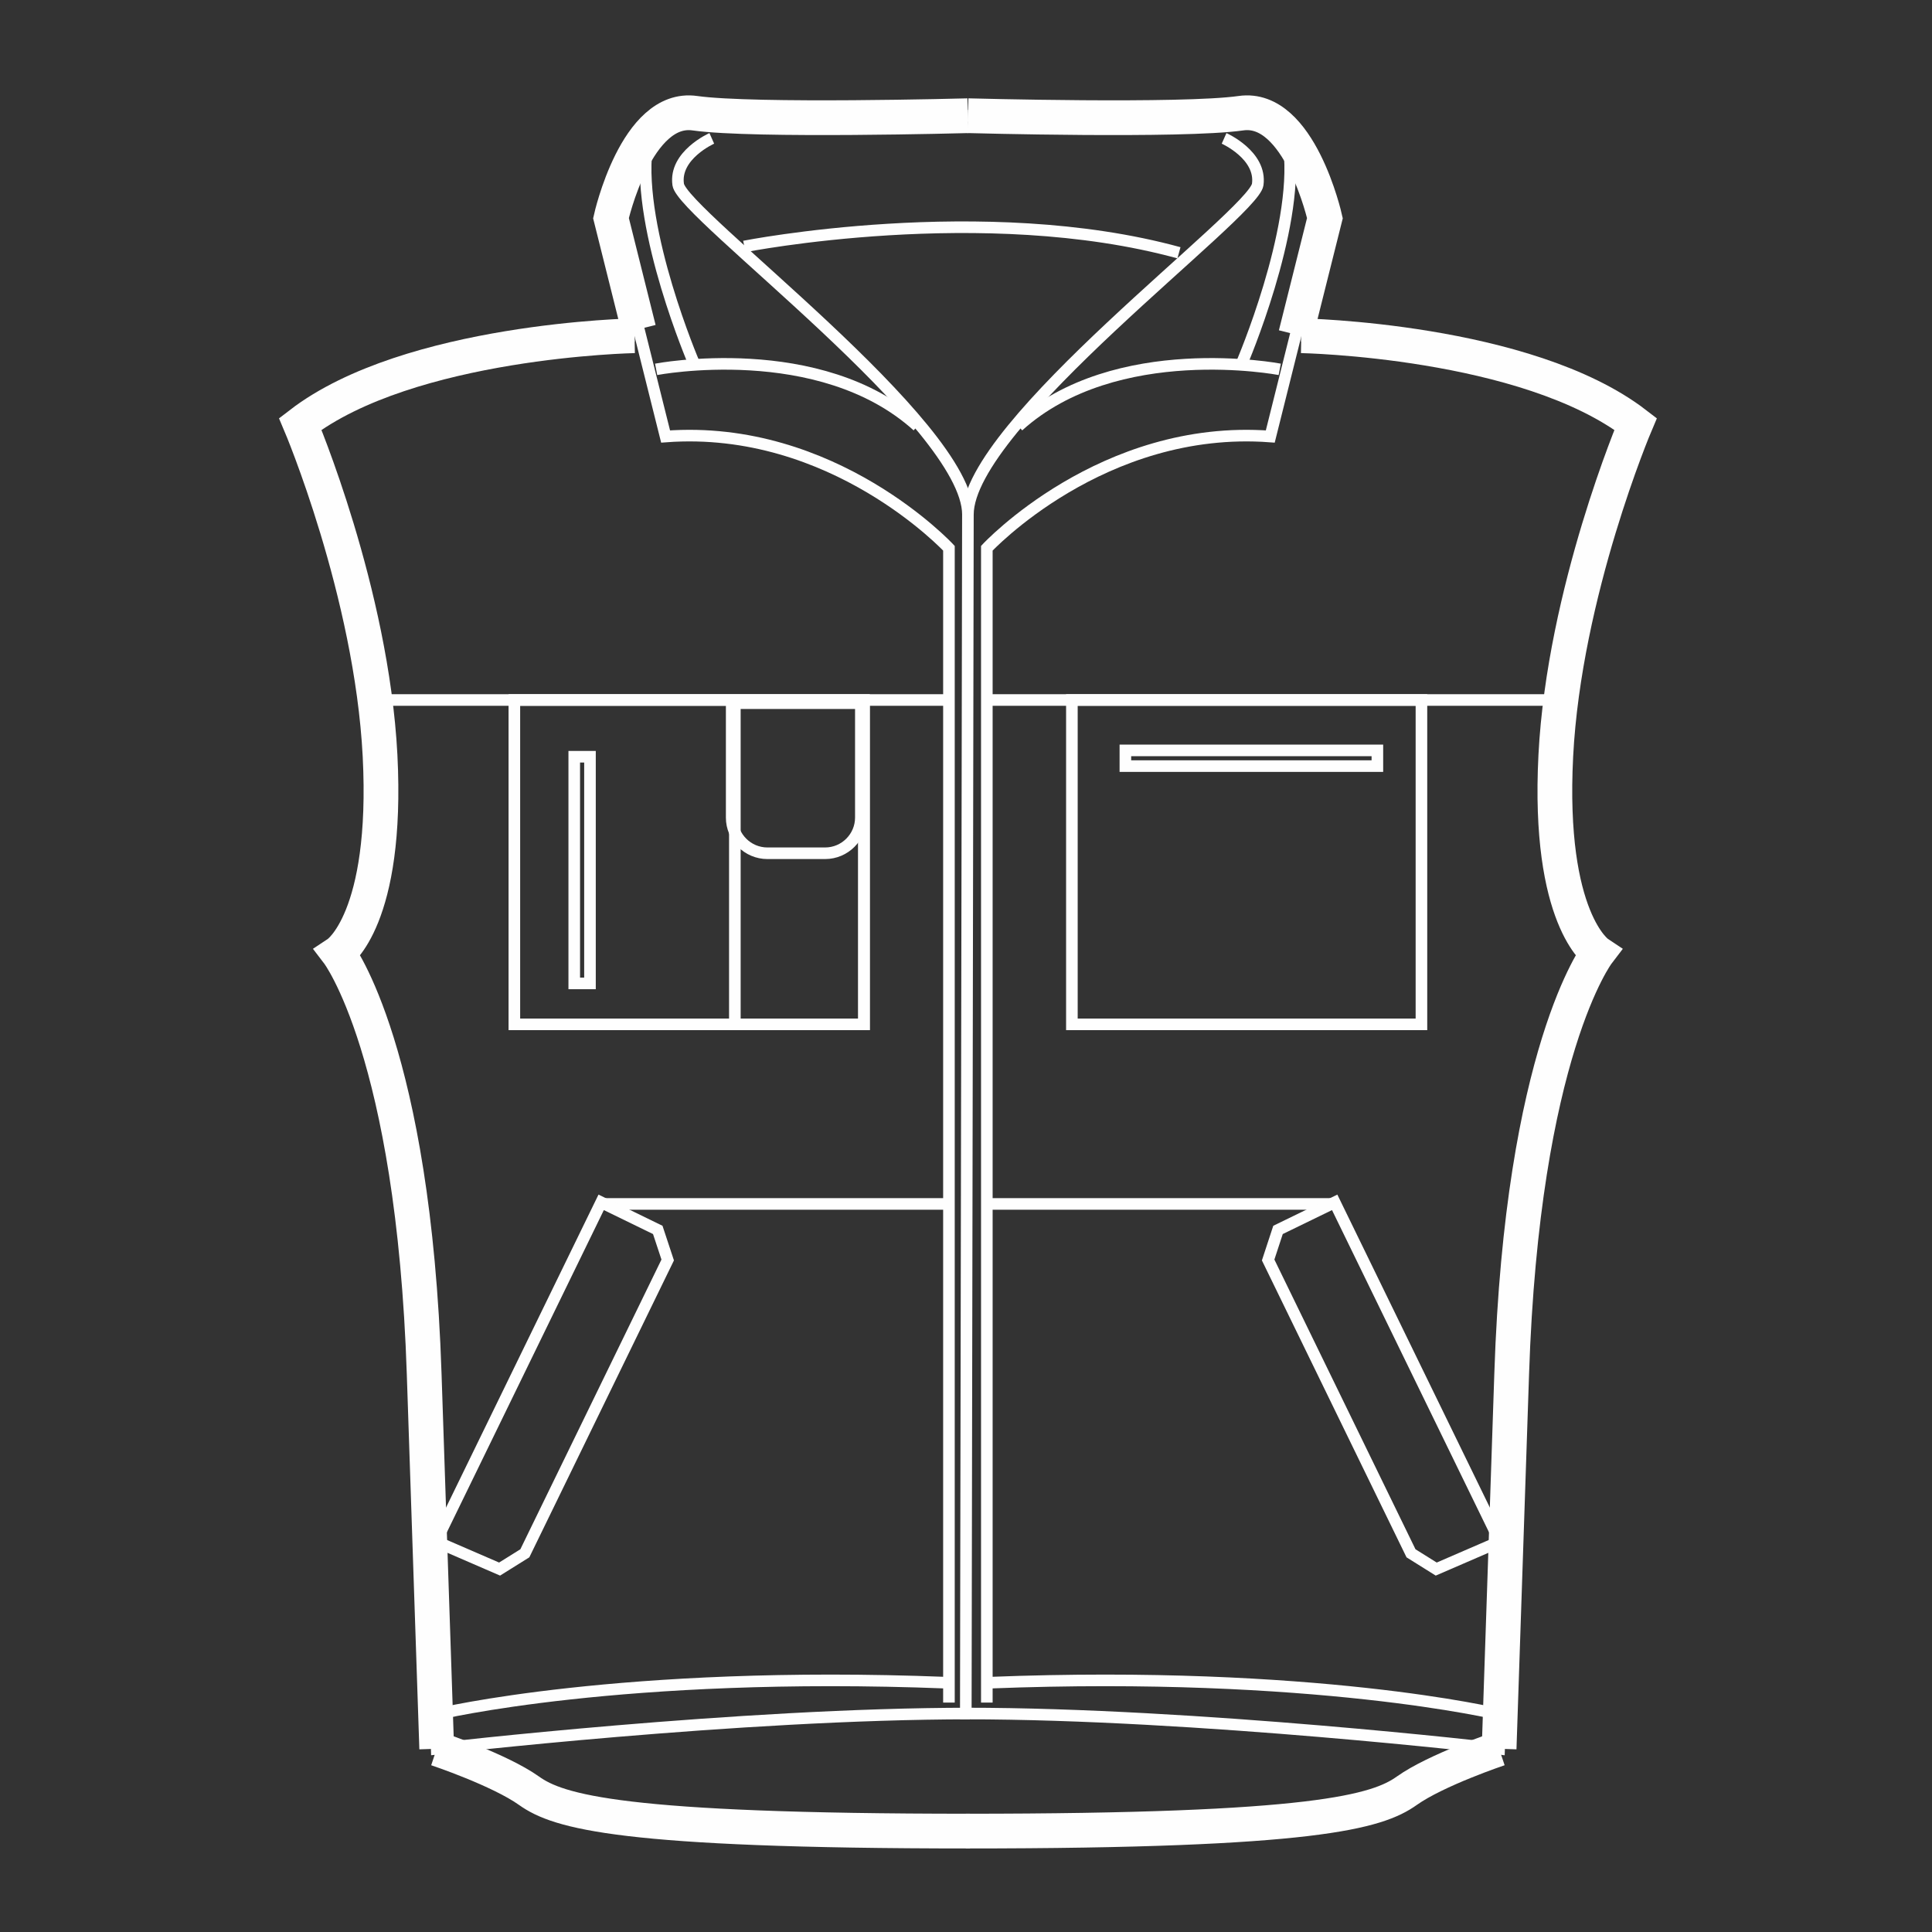 <?xml version="1.0" encoding="UTF-8"?>
<!DOCTYPE svg PUBLIC "-//W3C//DTD SVG 1.1//EN" "http://www.w3.org/Graphics/SVG/1.1/DTD/svg11.dtd">
<svg version="1.1" xmlns="http://www.w3.org/2000/svg" xmlns:xlink="http://www.w3.org/1999/xlink" x="0" y="0" width="500" height="500" viewBox="0, 0, 500, 500">
  <rect x="0" y="0" width="500" height="500" fill="#333333" stroke="none"/>
  <defs>
    <clipPath id="Clip_1">
      <path d="M53.227,497.373 L446.773,497.373 L446.773,2.627 L53.227,2.627 z"/>
    </clipPath>
  </defs>
  <g id="Calque_1">
    <g clip-path="url(#Clip_1)">
      <path d="M113.018,452.578 C113.018,452.578 129.327,458.032 136.918,463.451 C144.536,468.878 160.827,473.887 251.036,473.887" fill-opacity="0" stroke="#FEFEFE" stroke-width="3"/>
      <path d="M245.584,440.624 L245.584,141.887 C245.584,141.887 215.72,109.714 172.256,112.969 L158.12,56.46 C158.12,56.46 164.647,27.105 179.856,29.305 C195.075,31.46 250.493,29.942 250.493,29.942" fill-opacity="0" stroke="#FEFEFE" stroke-width="3"/>
      <path d="M155.944,311.576 L244.789,311.576" fill-opacity="0" stroke="#FEFEFE" stroke-width="3"/>
      <path d="M245.602,181.159 L95.347,181.159" fill-opacity="0" stroke="#FEFEFE" stroke-width="3"/>
      <path d="M112.819,398.938 L155.583,311.165 L170.228,318.301 L172.801,326.083 L135.828,401.992 L129.292,406.074 L112.819,398.938 z" fill-opacity="0" stroke="#FEFEFE" stroke-width="3"/>
      <path d="M113.299,443.621 C113.299,443.621 160.835,432.194 244.799,435.475" fill-opacity="0" stroke="#FEFEFE" stroke-width="3"/>
      <path d="M184.21,35.811 C184.21,35.811 174.419,40.157 175.519,47.766 C176.592,55.375 250.501,109.711 250.501,133.184" fill-opacity="0" stroke="#FEFEFE" stroke-width="3"/>
      <path d="M164.222,86.887 C164.222,86.887 105.949,87.969 77.704,109.715 C77.704,109.715 96.167,153.187 98.358,195.569 C100.513,237.951 87.476,246.633 87.476,246.633 C87.476,246.633 107.031,272.196 109.776,355.587 L113.022,452.578 C113.022,452.578 191.276,443.46 251.031,443.46" fill-opacity="0" stroke="#FEFEFE" stroke-width="3"/>
      <path d="M223.598,265.101 L133.116,265.101 L133.116,181.155 L223.598,181.155 z" fill-opacity="0" stroke="#FEFEFE" stroke-width="3"/>
      <path d="M223.598,265.101 L190.18,265.101 L190.18,181.983 L223.598,181.983 z" fill-opacity="0" stroke="#FEFEFE" stroke-width="3"/>
      <path d="M222.786,181.978 L222.786,211.587 C222.786,216.669 218.641,220.823 213.541,220.823 L198.605,220.823 C193.505,220.823 189.359,216.669 189.359,211.587 L189.359,181.978" fill-opacity="0" stroke="#FEFEFE" stroke-width="3"/>
      <path d="M152.687,254.507 L148.615,254.507 L148.615,195.843 L152.687,195.843 z" fill-opacity="0" stroke="#FEFEFE" stroke-width="3"/>
      <path d="M169.808,95.587 C169.808,95.587 212.19,87.423 237.454,110.269" fill-opacity="0" stroke="#FEFEFE" stroke-width="3"/>
      <path d="M179.574,93.948 C179.574,93.948 164.919,59.73 167.365,38.521" fill-opacity="0" stroke="#FEFEFE" stroke-width="3"/>
      <path d="M387.968,452.578 C387.968,452.578 371.677,458.032 364.068,463.451 C356.459,468.878 340.15,473.887 249.95,473.887" fill-opacity="0" stroke="#FEFEFE" stroke-width="3"/>
      <path d="M255.391,440.624 L255.391,141.887 C255.391,141.887 285.273,109.714 328.745,112.969 L342.882,56.46 C342.882,56.46 336.327,27.105 321.136,29.305 C305.927,31.46 250.5,29.942 250.5,29.942" fill-opacity="0" stroke="#FEFEFE" stroke-width="3"/>
      <path d="M345.054,311.576 L256.199,311.576" fill-opacity="0" stroke="#FEFEFE" stroke-width="3"/>
      <path d="M255.391,181.159 L405.636,181.159" fill-opacity="0" stroke="#FEFEFE" stroke-width="3"/>
      <path d="M388.185,398.938 L345.413,311.165 L330.749,318.301 L328.195,326.083 L365.167,401.992 L371.695,406.074 L388.185,398.938 z" fill-opacity="0" stroke="#FEFEFE" stroke-width="3"/>
      <path d="M387.693,443.621 C387.693,443.621 340.147,432.194 256.193,435.475" fill-opacity="0" stroke="#FEFEFE" stroke-width="3"/>
      <path d="M316.794,35.812 C316.794,35.812 326.557,40.157 325.494,47.766 C324.394,55.375 250.494,109.712 250.494,133.184 L249.948,443.457 C309.721,443.457 387.966,452.584 387.966,452.584 L391.221,355.593 C393.966,272.202 413.503,246.639 413.503,246.639 C413.503,246.639 400.475,237.948 402.639,195.566 C404.812,153.184 423.294,109.712 423.294,109.712 C395.021,87.966 336.766,86.893 336.766,86.893" fill-opacity="0" stroke="#FEFEFE" stroke-width="3"/>
      <path d="M277.405,265.101 L367.868,265.101 L367.868,181.155 L277.405,181.155 z" fill-opacity="0" stroke="#FEFEFE" stroke-width="3"/>
      <path d="M291.247,198.267 L356.465,198.267 L356.465,194.203 L291.247,194.203 z" fill-opacity="0" stroke="#FEFEFE" stroke-width="3"/>
      <path d="M331.196,95.587 C331.196,95.587 288.824,87.423 263.542,110.269" fill-opacity="0" stroke="#FEFEFE" stroke-width="3"/>
      <path d="M321.407,93.948 C321.407,93.948 336.089,59.73 333.635,38.521" fill-opacity="0" stroke="#FEFEFE" stroke-width="3"/>
      <path d="M192.624,63.784 C192.624,63.784 254.569,51.557 305.115,65.421" fill-opacity="0" stroke="#FEFEFE" stroke-width="3"/>
      <path d="M113.018,452.578 C113.018,452.578 129.327,458.032 136.918,463.451 C144.536,468.878 160.827,473.887 251.036,473.887" fill-opacity="0" stroke="#FEFEFE" stroke-width="8.991"/>
      <path d="M165.305,85.19 L158.124,56.454 C158.124,56.454 164.651,27.108 179.851,29.299 C195.078,31.454 250.496,29.945 250.496,29.945" fill-opacity="0" stroke="#FEFEFE" stroke-width="8.991"/>
      <path d="M164.222,86.887 C164.222,86.887 105.949,87.969 77.704,109.715 C77.704,109.715 96.167,153.187 98.358,195.569 C100.513,237.951 87.476,246.633 87.476,246.633 C87.476,246.633 107.031,272.196 109.776,355.587 L113.022,452.578" fill-opacity="0" stroke="#FEFEFE" stroke-width="8.991"/>
      <path d="M387.968,452.578 C387.968,452.578 371.677,458.032 364.068,463.451 C356.459,468.878 340.15,473.887 249.95,473.887" fill-opacity="0" stroke="#FEFEFE" stroke-width="8.991"/>
      <path d="M335.341,86.571 L342.886,56.452 C342.886,56.452 336.323,27.107 321.141,29.298 C305.932,31.462 250.495,29.943 250.495,29.943" fill-opacity="0" stroke="#FEFEFE" stroke-width="8.991"/>
      <path d="M387.968,452.578 L391.223,355.587 C393.959,272.196 413.505,246.633 413.505,246.633 C413.505,246.633 400.477,237.951 402.641,195.569 C404.814,153.187 423.295,109.715 423.295,109.715 C395.023,87.969 336.768,86.887 336.768,86.887" fill-opacity="0" stroke="#FEFEFE" stroke-width="8.991"/>
    </g>
  </g>
</svg>
